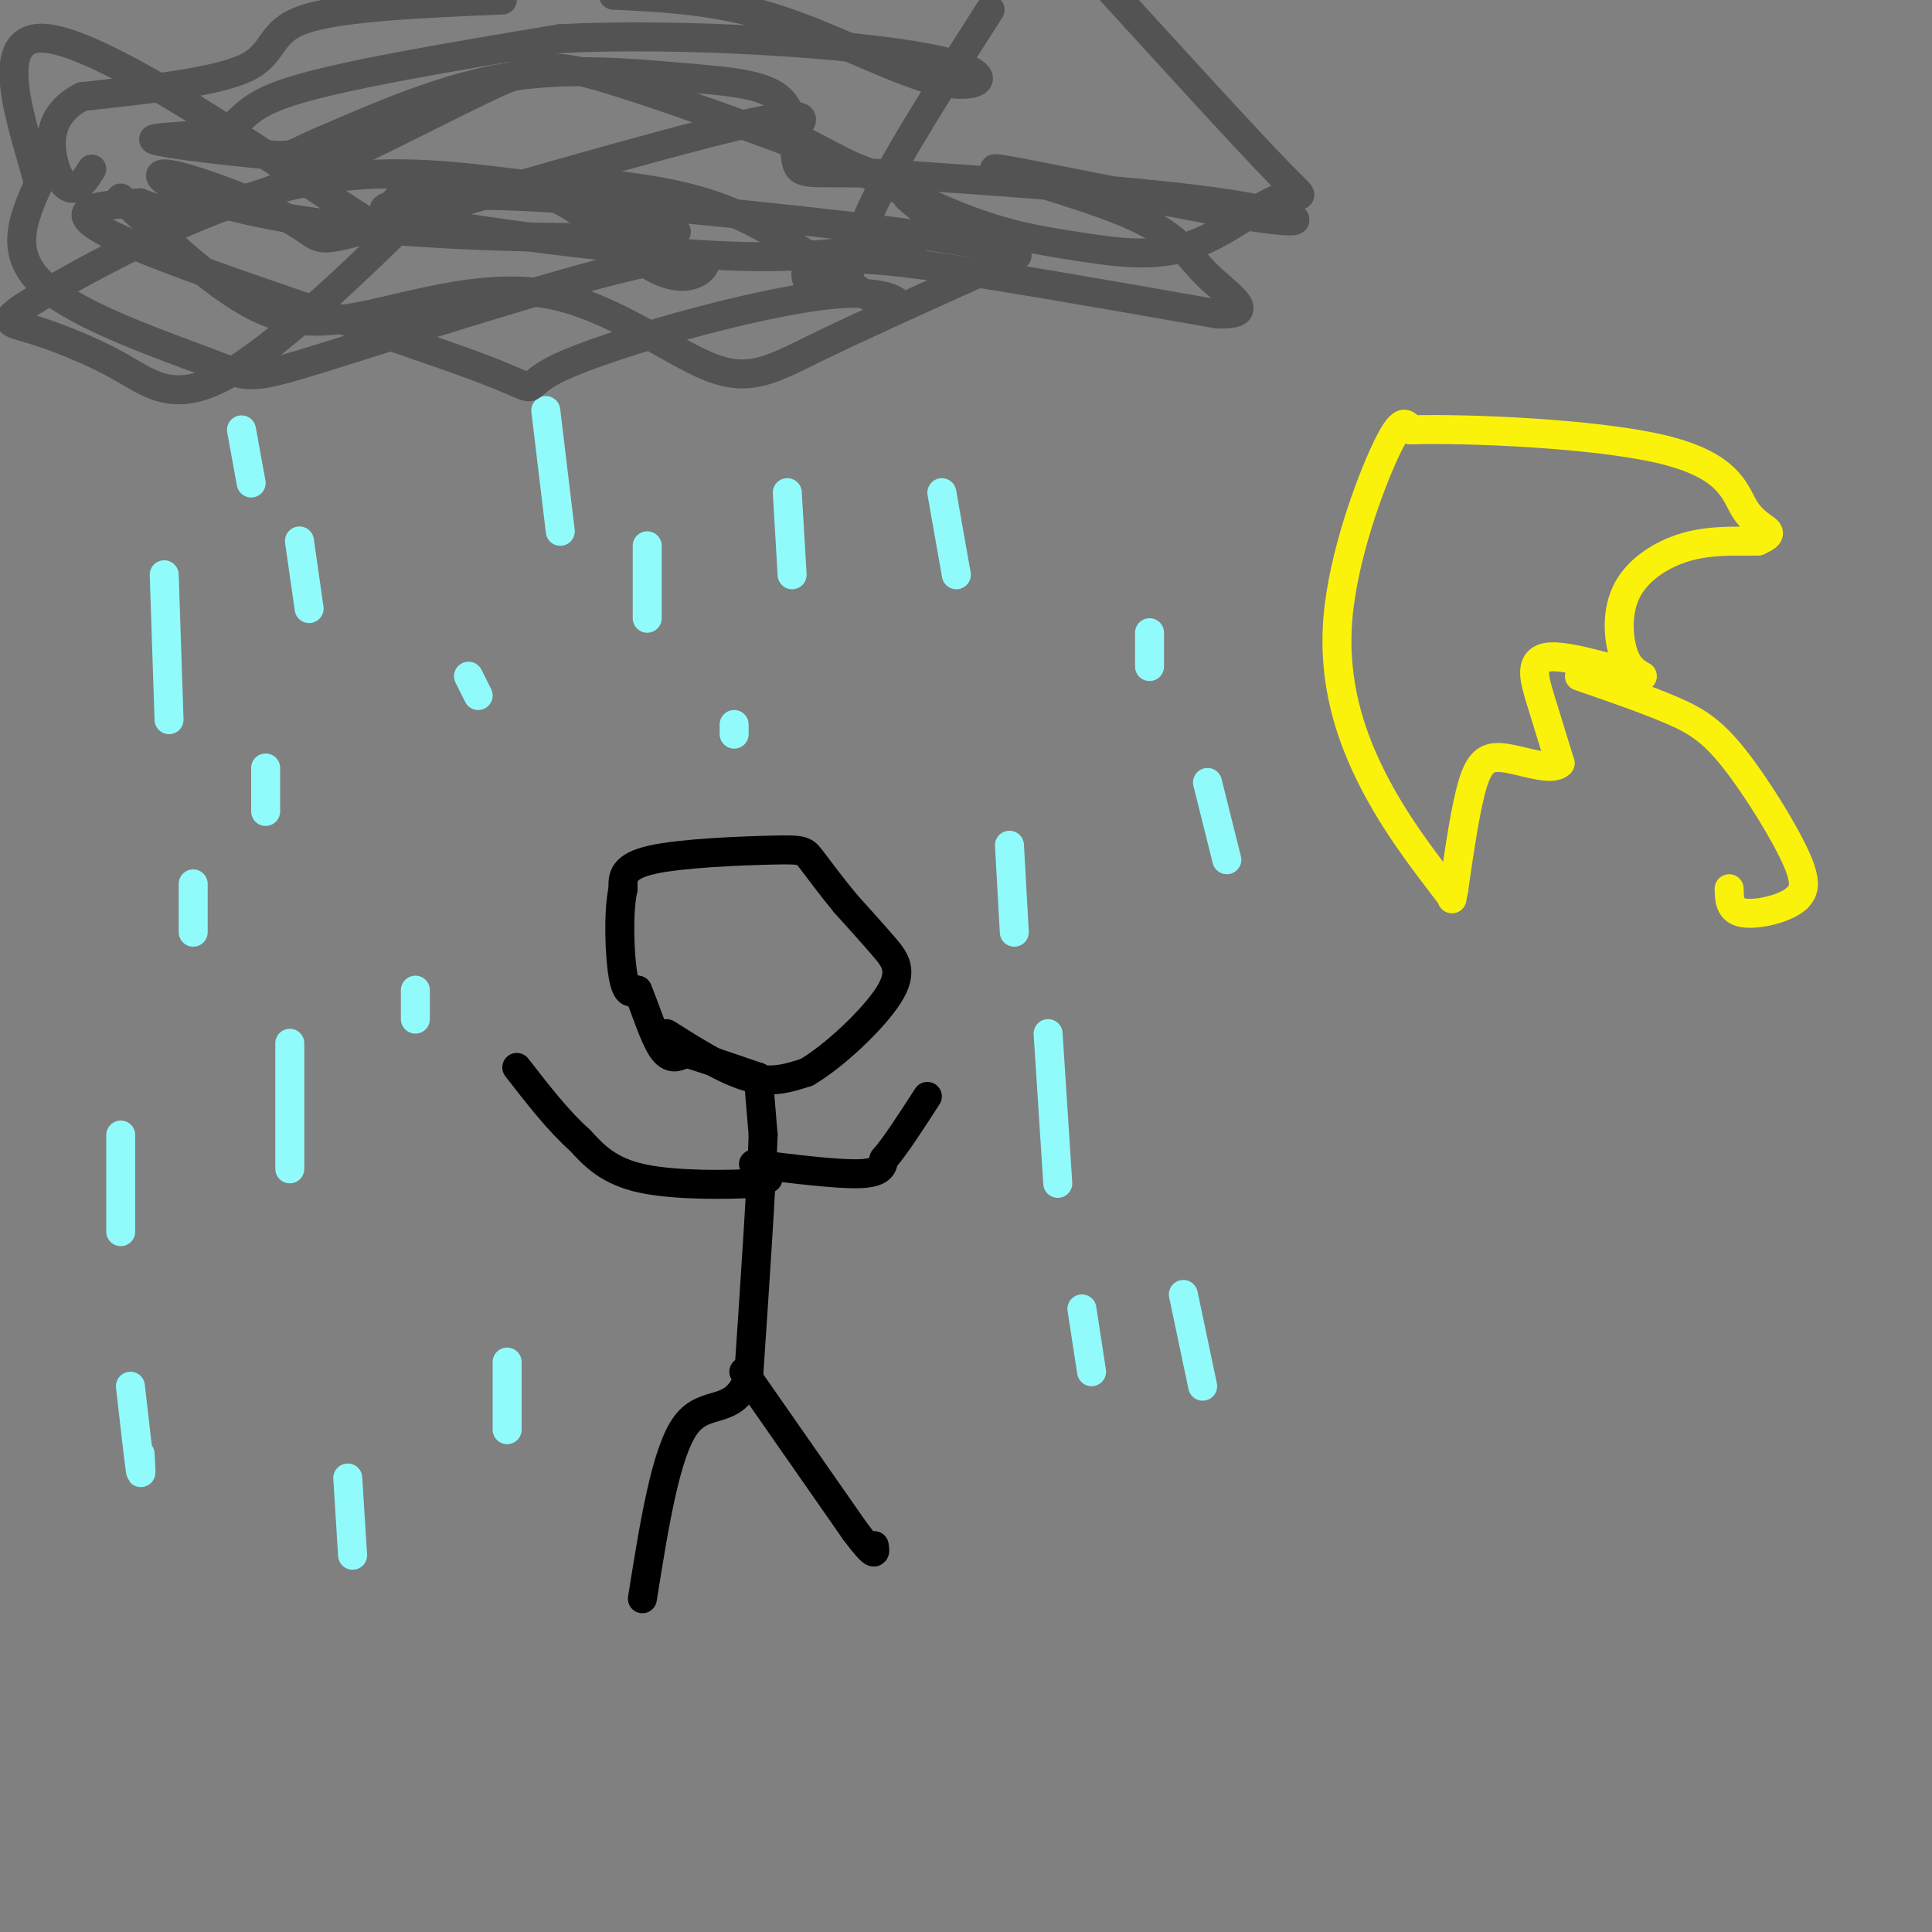 <svg viewBox='0 0 400 400' version='1.1' xmlns='http://www.w3.org/2000/svg' xmlns:xlink='http://www.w3.org/1999/xlink'><rect x="0" y="0" width="400" height="400" fill="#808080" stroke="none"/><g fill='none' stroke='#000000' stroke-width='6' stroke-linecap='round' stroke-linejoin='round'><path d='M138,214c6.083,3.833 12.167,7.667 17,9c4.833,1.333 8.417,0.167 12,-1'/><path d='M167,222c5.667,-3.286 13.833,-11.000 17,-16c3.167,-5.000 1.333,-7.286 -1,-10c-2.333,-2.714 -5.167,-5.857 -8,-9'/><path d='M175,187c-2.718,-3.297 -5.512,-7.038 -7,-9c-1.488,-1.962 -1.670,-2.144 -8,-2c-6.330,0.144 -18.809,0.612 -25,2c-6.191,1.388 -6.096,3.694 -6,6'/><path d='M129,184c-1.067,4.800 -0.733,13.800 0,18c0.733,4.200 1.867,3.600 3,3'/><path d='M132,205c1.356,3.089 3.244,9.311 5,12c1.756,2.689 3.378,1.844 5,1'/><path d='M142,218c3.333,1.000 9.167,3.000 15,5'/><path d='M157,223c0.000,0.000 1.000,12.000 1,12'/><path d='M158,235c-0.333,10.333 -1.667,30.167 -3,50'/><path d='M155,285c-2.956,8.400 -8.844,4.400 -13,10c-4.156,5.600 -6.578,20.800 -9,36'/><path d='M154,284c0.000,0.000 23.000,33.000 23,33'/><path d='M177,317c4.500,6.000 4.250,4.500 4,3'/><path d='M159,244c0.000,0.000 -1.000,0.000 -1,0'/><path d='M158,244c-0.500,0.167 -1.250,0.583 -2,1'/><path d='M156,245c-4.844,0.289 -15.956,0.511 -23,-1c-7.044,-1.511 -10.022,-4.756 -13,-8'/><path d='M120,236c-4.333,-3.833 -8.667,-9.417 -13,-15'/><path d='M156,241c8.750,1.083 17.500,2.167 22,2c4.500,-0.167 4.750,-1.583 5,-3'/><path d='M183,240c2.333,-2.667 5.667,-7.833 9,-13'/></g>
<g fill='none' stroke='#91FBFB' stroke-width='6' stroke-linecap='round' stroke-linejoin='round'><path d='M50,89c0.000,0.000 2.000,11.000 2,11'/><path d='M62,112c0.000,0.000 2.000,14.000 2,14'/><path d='M34,119c0.000,0.000 1.000,30.000 1,30'/><path d='M55,159c0.000,0.000 0.000,9.000 0,9'/><path d='M40,183c0.000,0.000 0.000,10.000 0,10'/><path d='M97,140c0.000,0.000 2.000,4.000 2,4'/><path d='M113,85c0.000,0.000 3.000,25.000 3,25'/><path d='M163,102c0.000,0.000 1.000,17.000 1,17'/><path d='M134,113c0.000,0.000 0.000,15.000 0,15'/><path d='M152,150c0.000,0.000 0.000,2.000 0,2'/><path d='M195,102c0.000,0.000 3.000,17.000 3,17'/><path d='M209,175c0.000,0.000 1.000,18.000 1,18'/><path d='M217,214c0.000,0.000 2.000,31.000 2,31'/><path d='M224,271c0.000,0.000 2.000,13.000 2,13'/><path d='M245,268c0.000,0.000 4.000,19.000 4,19'/><path d='M250,162c0.000,0.000 4.000,16.000 4,16'/><path d='M238,131c0.000,0.000 0.000,7.000 0,7'/><path d='M86,205c0.000,0.000 0.000,6.000 0,6'/><path d='M60,216c0.000,0.000 0.000,26.000 0,26'/><path d='M25,235c0.000,0.000 0.000,20.000 0,20'/><path d='M72,306c0.000,0.000 1.000,16.000 1,16'/><path d='M105,282c0.000,0.000 0.000,14.000 0,14'/><path d='M27,287c0.833,7.333 1.667,14.667 2,17c0.333,2.333 0.167,-0.333 0,-3'/></g>
<g fill='none' stroke='#535353' stroke-width='6' stroke-linecap='round' stroke-linejoin='round'><path d='M25,41c9.466,8.827 18.932,17.655 27,22c8.068,4.345 14.736,4.209 25,2c10.264,-2.209 24.122,-6.489 37,-4c12.878,2.489 24.775,11.747 33,15c8.225,3.253 12.779,0.501 22,-4c9.221,-4.501 23.111,-10.750 37,-17'/><path d='M206,55c6.502,-2.972 4.259,-1.903 4,-2c-0.259,-0.097 1.468,-1.360 -17,-4c-18.468,-2.640 -57.131,-6.658 -79,-8c-21.869,-1.342 -26.944,-0.009 -31,1c-4.056,1.009 -7.092,1.695 6,4c13.092,2.305 42.312,6.230 62,7c19.688,0.770 29.844,-1.615 40,-4'/><path d='M191,49c5.380,-2.343 -1.170,-6.201 -3,-8c-1.830,-1.799 1.059,-1.540 -10,-6c-11.059,-4.460 -36.067,-13.639 -50,-18c-13.933,-4.361 -16.790,-3.905 -29,2c-12.210,5.905 -33.774,17.259 -47,22c-13.226,4.741 -18.113,2.871 -23,1'/><path d='M29,42c-8.616,0.461 -18.657,1.114 -3,8c15.657,6.886 57.012,20.005 73,26c15.988,5.995 6.610,4.866 17,0c10.390,-4.866 40.548,-13.469 56,-15c15.452,-1.531 16.199,4.011 11,2c-5.199,-2.011 -16.342,-11.575 -27,-17c-10.658,-5.425 -20.829,-6.713 -31,-8'/><path d='M125,38c-11.008,-0.783 -23.027,1.261 -28,1c-4.973,-0.261 -2.900,-2.827 -11,5c-8.100,7.827 -26.372,26.049 -38,33c-11.628,6.951 -16.610,2.633 -23,-1c-6.390,-3.633 -14.187,-6.582 -19,-8c-4.813,-1.418 -6.642,-1.305 3,-7c9.642,-5.695 30.755,-17.199 49,-22c18.245,-4.801 33.623,-2.901 49,-1'/><path d='M107,38c12.775,3.254 20.211,11.888 26,16c5.789,4.112 9.931,3.703 12,2c2.069,-1.703 2.065,-4.699 -14,-1c-16.065,3.699 -48.193,14.095 -64,19c-15.807,4.905 -15.294,4.321 -24,1c-8.706,-3.321 -26.630,-9.377 -34,-16c-7.370,-6.623 -4.185,-13.811 -1,-21'/><path d='M8,38c-3.196,-12.035 -10.685,-31.623 2,-30c12.685,1.623 45.544,24.456 60,34c14.456,9.544 10.507,5.800 11,2c0.493,-3.800 5.426,-7.657 16,-7c10.574,0.657 26.787,5.829 43,11'/><path d='M140,48c-8.022,1.995 -49.576,1.482 -75,-2c-25.424,-3.482 -34.719,-9.933 -31,-10c3.719,-0.067 20.450,6.250 27,10c6.550,3.750 2.917,4.933 20,0c17.083,-4.933 54.881,-15.981 72,-20c17.119,-4.019 13.560,-1.010 10,2'/><path d='M163,28c1.833,0.333 1.417,0.167 1,0'/><path d='M164,28c12.634,6.593 25.268,13.185 35,17c9.732,3.815 16.564,4.851 24,6c7.436,1.149 15.478,2.411 23,0c7.522,-2.411 14.525,-8.495 19,-10c4.475,-1.505 6.421,1.570 0,-5c-6.421,-6.570 -21.211,-22.785 -36,-39'/><path d='M205,2c-9.624,15.040 -19.247,30.080 -24,40c-4.753,9.920 -4.635,14.721 -6,17c-1.365,2.279 -4.214,2.036 -6,1c-1.786,-1.036 -2.510,-2.865 -2,-4c0.510,-1.135 2.253,-1.575 5,-2c2.747,-0.425 6.499,-0.836 20,1c13.501,1.836 36.750,5.918 60,10'/><path d='M252,65c9.215,0.332 2.253,-3.838 -2,-8c-4.253,-4.162 -5.797,-8.317 -17,-13c-11.203,-4.683 -32.065,-9.894 -26,-9c6.065,0.894 39.056,7.895 53,10c13.944,2.105 8.841,-0.684 -7,-3c-15.841,-2.316 -42.421,-4.158 -69,-6'/><path d='M184,36c-15.015,-0.662 -18.054,0.682 -19,-2c-0.946,-2.682 0.200,-9.389 -3,-13c-3.200,-3.611 -10.746,-4.126 -21,-5c-10.254,-0.874 -23.215,-2.107 -36,0c-12.785,2.107 -25.392,7.553 -38,13'/><path d='M67,29c-6.985,2.865 -5.449,3.527 -12,3c-6.551,-0.527 -21.189,-2.244 -23,-3c-1.811,-0.756 9.205,-0.550 14,-2c4.795,-1.450 3.370,-4.557 14,-8c10.630,-3.443 33.315,-7.221 56,-11'/><path d='M116,8c25.260,-1.290 60.410,0.984 76,4c15.590,3.016 11.620,6.774 3,5c-8.620,-1.774 -21.892,-9.078 -34,-13c-12.108,-3.922 -23.054,-4.461 -34,-5'/><path d='M104,0c-16.733,0.711 -33.467,1.422 -41,4c-7.533,2.578 -5.867,7.022 -12,10c-6.133,2.978 -20.067,4.489 -34,6'/><path d='M17,20c-6.810,3.464 -6.833,9.125 -6,13c0.833,3.875 2.524,5.964 4,6c1.476,0.036 2.738,-1.982 4,-4'/></g>
<g fill='none' stroke='#FBF20B' stroke-width='6' stroke-linecap='round' stroke-linejoin='round'><path d='M300,185c-5.702,-7.429 -11.405,-14.857 -16,-24c-4.595,-9.143 -8.083,-20.000 -7,-33c1.083,-13.000 6.738,-28.143 10,-35c3.262,-6.857 4.131,-5.429 5,-4'/><path d='M292,89c11.606,-0.367 38.121,0.716 52,4c13.879,3.284 15.121,8.769 17,12c1.879,3.231 4.394,4.209 5,5c0.606,0.791 -0.697,1.396 -2,2'/><path d='M364,112c-2.721,0.182 -8.523,-0.364 -14,1c-5.477,1.364 -10.628,4.636 -13,9c-2.372,4.364 -1.963,9.818 -1,13c0.963,3.182 2.482,4.091 4,5'/><path d='M340,140c-3.512,-0.512 -14.292,-4.292 -19,-4c-4.708,0.292 -3.345,4.655 -2,9c1.345,4.345 2.673,8.673 4,13'/><path d='M323,158c-1.500,1.750 -7.250,-0.375 -11,-1c-3.750,-0.625 -5.500,0.250 -7,5c-1.500,4.750 -2.750,13.375 -4,22'/><path d='M301,184c-0.667,3.667 -0.333,1.833 0,0'/><path d='M327,140c6.946,2.405 13.893,4.810 19,7c5.107,2.190 8.375,4.167 13,10c4.625,5.833 10.607,15.524 13,21c2.393,5.476 1.196,6.738 0,8'/><path d='M372,186c-2.311,2.133 -8.089,3.467 -11,3c-2.911,-0.467 -2.956,-2.733 -3,-5'/></g>
</svg>